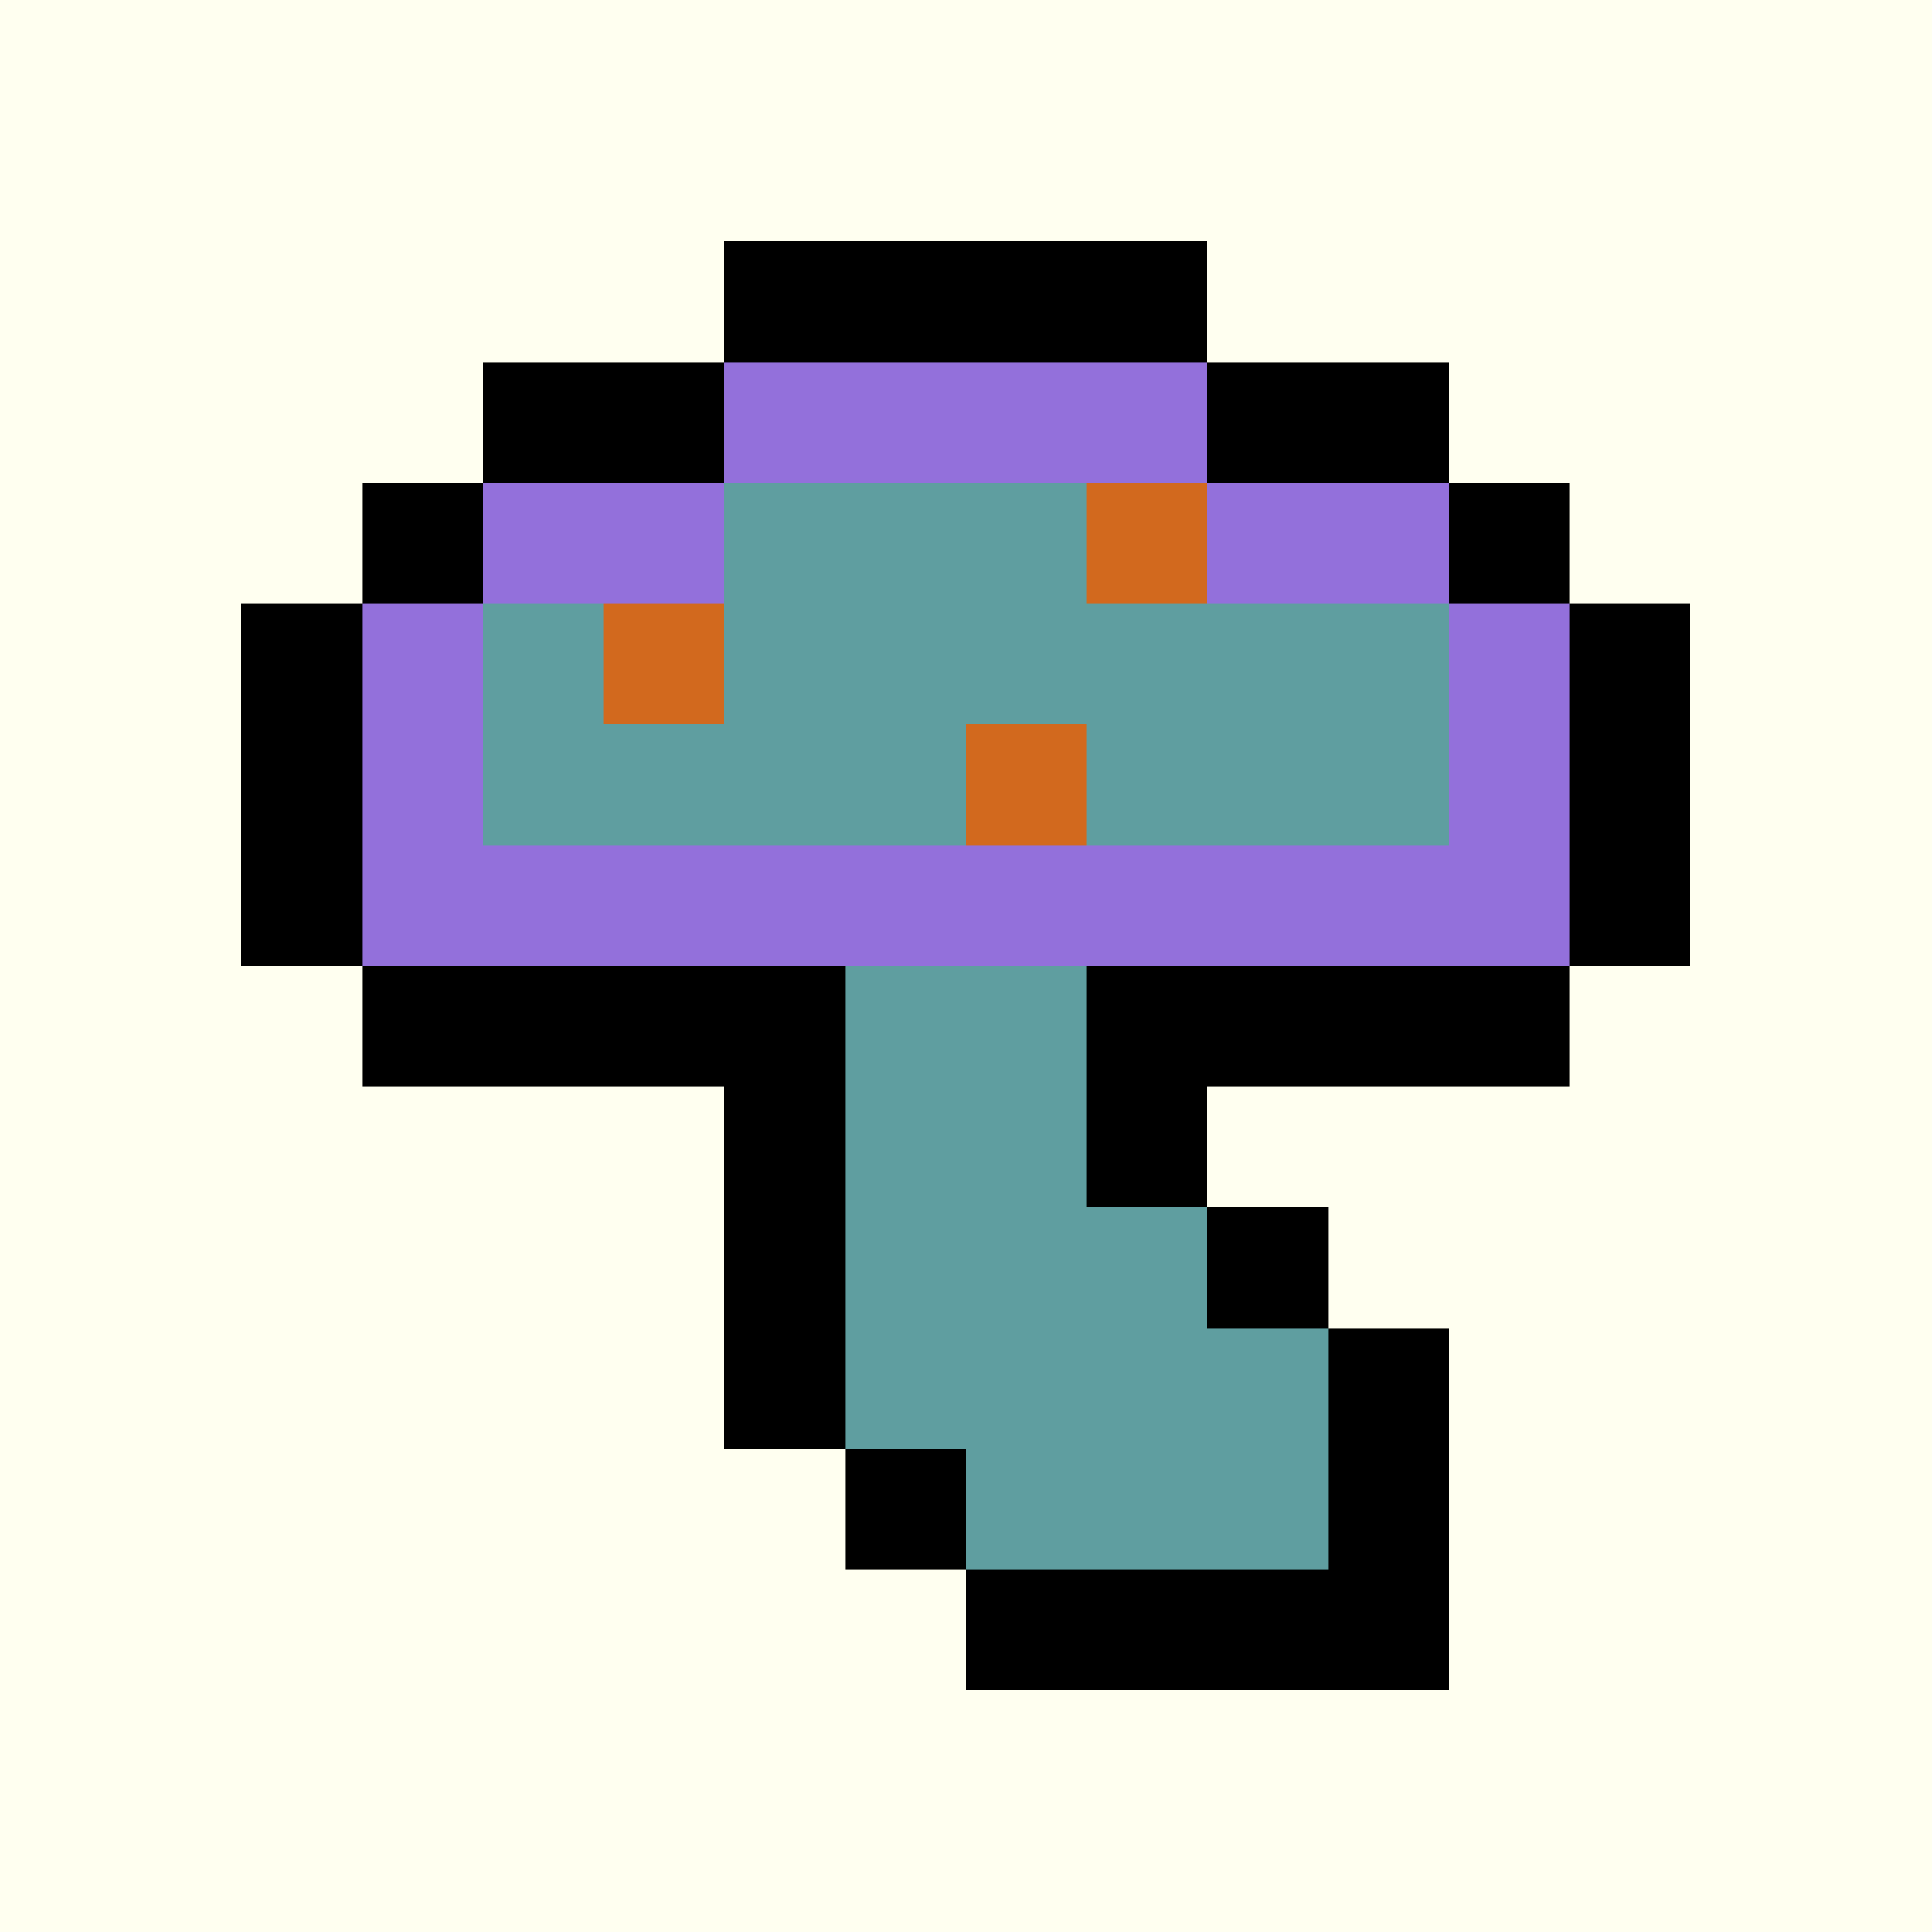 <svg xmlns="http://www.w3.org/2000/svg" viewBox="0 0 16 16" shape-rendering="crispEdges" width="512" height="512"><rect width="16" height="16" fill="ivory"/><rect width="1" height="1" x="6" y="2" fill="black"/><rect width="1" height="1" x="7" y="2" fill="black"/><rect width="1" height="1" x="8" y="2" fill="black"/><rect width="1" height="1" x="9" y="2" fill="black"/><rect width="1" height="1" x="4" y="3" fill="black"/><rect width="1" height="1" x="5" y="3" fill="black"/><rect width="1" height="1" x="10" y="3" fill="black"/><rect width="1" height="1" x="11" y="3" fill="black"/><rect width="1" height="1" x="3" y="4" fill="black"/><rect width="1" height="1" x="12" y="4" fill="black"/><rect width="1" height="1" x="2" y="5" fill="black"/><rect width="1" height="1" x="13" y="5" fill="black"/><rect width="1" height="1" x="2" y="6" fill="black"/><rect width="1" height="1" x="13" y="6" fill="black"/><rect width="1" height="1" x="2" y="7" fill="black"/><rect width="1" height="1" x="13" y="7" fill="black"/><rect width="1" height="1" x="3" y="8" fill="black"/><rect width="1" height="1" x="4" y="8" fill="black"/><rect width="1" height="1" x="5" y="8" fill="black"/><rect width="1" height="1" x="6" y="8" fill="black"/><rect width="1" height="1" x="9" y="8" fill="black"/><rect width="1" height="1" x="10" y="8" fill="black"/><rect width="1" height="1" x="11" y="8" fill="black"/><rect width="1" height="1" x="12" y="8" fill="black"/><rect width="1" height="1" x="6" y="9" fill="black"/><rect width="1" height="1" x="9" y="9" fill="black"/><rect width="1" height="1" x="6" y="10" fill="black"/><rect width="1" height="1" x="10" y="10" fill="black"/><rect width="1" height="1" x="6" y="11" fill="black"/><rect width="1" height="1" x="11" y="11" fill="black"/><rect width="1" height="1" x="7" y="12" fill="black"/><rect width="1" height="1" x="11" y="12" fill="black"/><rect width="1" height="1" x="8" y="13" fill="black"/><rect width="1" height="1" x="9" y="13" fill="black"/><rect width="1" height="1" x="10" y="13" fill="black"/><rect width="1" height="1" x="11" y="13" fill="black"/><rect width="1" height="1" x="6" y="4" fill="cadetblue"/><rect width="1" height="1" x="7" y="4" fill="cadetblue"/><rect width="1" height="1" x="8" y="4" fill="cadetblue"/><rect width="1" height="1" x="9" y="4" fill="cadetblue"/><rect width="1" height="1" x="4" y="5" fill="cadetblue"/><rect width="1" height="1" x="5" y="5" fill="cadetblue"/><rect width="1" height="1" x="6" y="5" fill="cadetblue"/><rect width="1" height="1" x="7" y="5" fill="cadetblue"/><rect width="1" height="1" x="8" y="5" fill="cadetblue"/><rect width="1" height="1" x="9" y="5" fill="cadetblue"/><rect width="1" height="1" x="10" y="5" fill="cadetblue"/><rect width="1" height="1" x="11" y="5" fill="cadetblue"/><rect width="1" height="1" x="4" y="6" fill="cadetblue"/><rect width="1" height="1" x="5" y="6" fill="cadetblue"/><rect width="1" height="1" x="6" y="6" fill="cadetblue"/><rect width="1" height="1" x="7" y="6" fill="cadetblue"/><rect width="1" height="1" x="8" y="6" fill="cadetblue"/><rect width="1" height="1" x="9" y="6" fill="cadetblue"/><rect width="1" height="1" x="10" y="6" fill="cadetblue"/><rect width="1" height="1" x="11" y="6" fill="cadetblue"/><rect width="1" height="1" x="6" y="3" fill="mediumpurple"/><rect width="1" height="1" x="7" y="3" fill="mediumpurple"/><rect width="1" height="1" x="8" y="3" fill="mediumpurple"/><rect width="1" height="1" x="9" y="3" fill="mediumpurple"/><rect width="1" height="1" x="4" y="4" fill="mediumpurple"/><rect width="1" height="1" x="5" y="4" fill="mediumpurple"/><rect width="1" height="1" x="10" y="4" fill="mediumpurple"/><rect width="1" height="1" x="11" y="4" fill="mediumpurple"/><rect width="1" height="1" x="3" y="5" fill="mediumpurple"/><rect width="1" height="1" x="12" y="5" fill="mediumpurple"/><rect width="1" height="1" x="3" y="6" fill="mediumpurple"/><rect width="1" height="1" x="12" y="6" fill="mediumpurple"/><rect width="1" height="1" x="3" y="7" fill="mediumpurple"/><rect width="1" height="1" x="4" y="7" fill="mediumpurple"/><rect width="1" height="1" x="5" y="7" fill="mediumpurple"/><rect width="1" height="1" x="6" y="7" fill="mediumpurple"/><rect width="1" height="1" x="7" y="7" fill="mediumpurple"/><rect width="1" height="1" x="8" y="7" fill="mediumpurple"/><rect width="1" height="1" x="9" y="7" fill="mediumpurple"/><rect width="1" height="1" x="10" y="7" fill="mediumpurple"/><rect width="1" height="1" x="11" y="7" fill="mediumpurple"/><rect width="1" height="1" x="12" y="7" fill="mediumpurple"/><rect width="1" height="1" x="9" y="4" fill="chocolate"/><rect width="1" height="1" x="5" y="5" fill="chocolate"/><rect width="1" height="1" x="8" y="6" fill="chocolate"/><rect width="1" height="1" x="7" y="8" fill="cadetblue"/><rect width="1" height="1" x="8" y="8" fill="cadetblue"/><rect width="1" height="1" x="7" y="9" fill="cadetblue"/><rect width="1" height="1" x="8" y="9" fill="cadetblue"/><rect width="1" height="1" x="7" y="10" fill="cadetblue"/><rect width="1" height="1" x="8" y="10" fill="cadetblue"/><rect width="1" height="1" x="9" y="10" fill="cadetblue"/><rect width="1" height="1" x="7" y="11" fill="cadetblue"/><rect width="1" height="1" x="8" y="11" fill="cadetblue"/><rect width="1" height="1" x="9" y="11" fill="cadetblue"/><rect width="1" height="1" x="10" y="11" fill="cadetblue"/><rect width="1" height="1" x="8" y="12" fill="cadetblue"/><rect width="1" height="1" x="9" y="12" fill="cadetblue"/><rect width="1" height="1" x="10" y="12" fill="cadetblue"/></svg>
